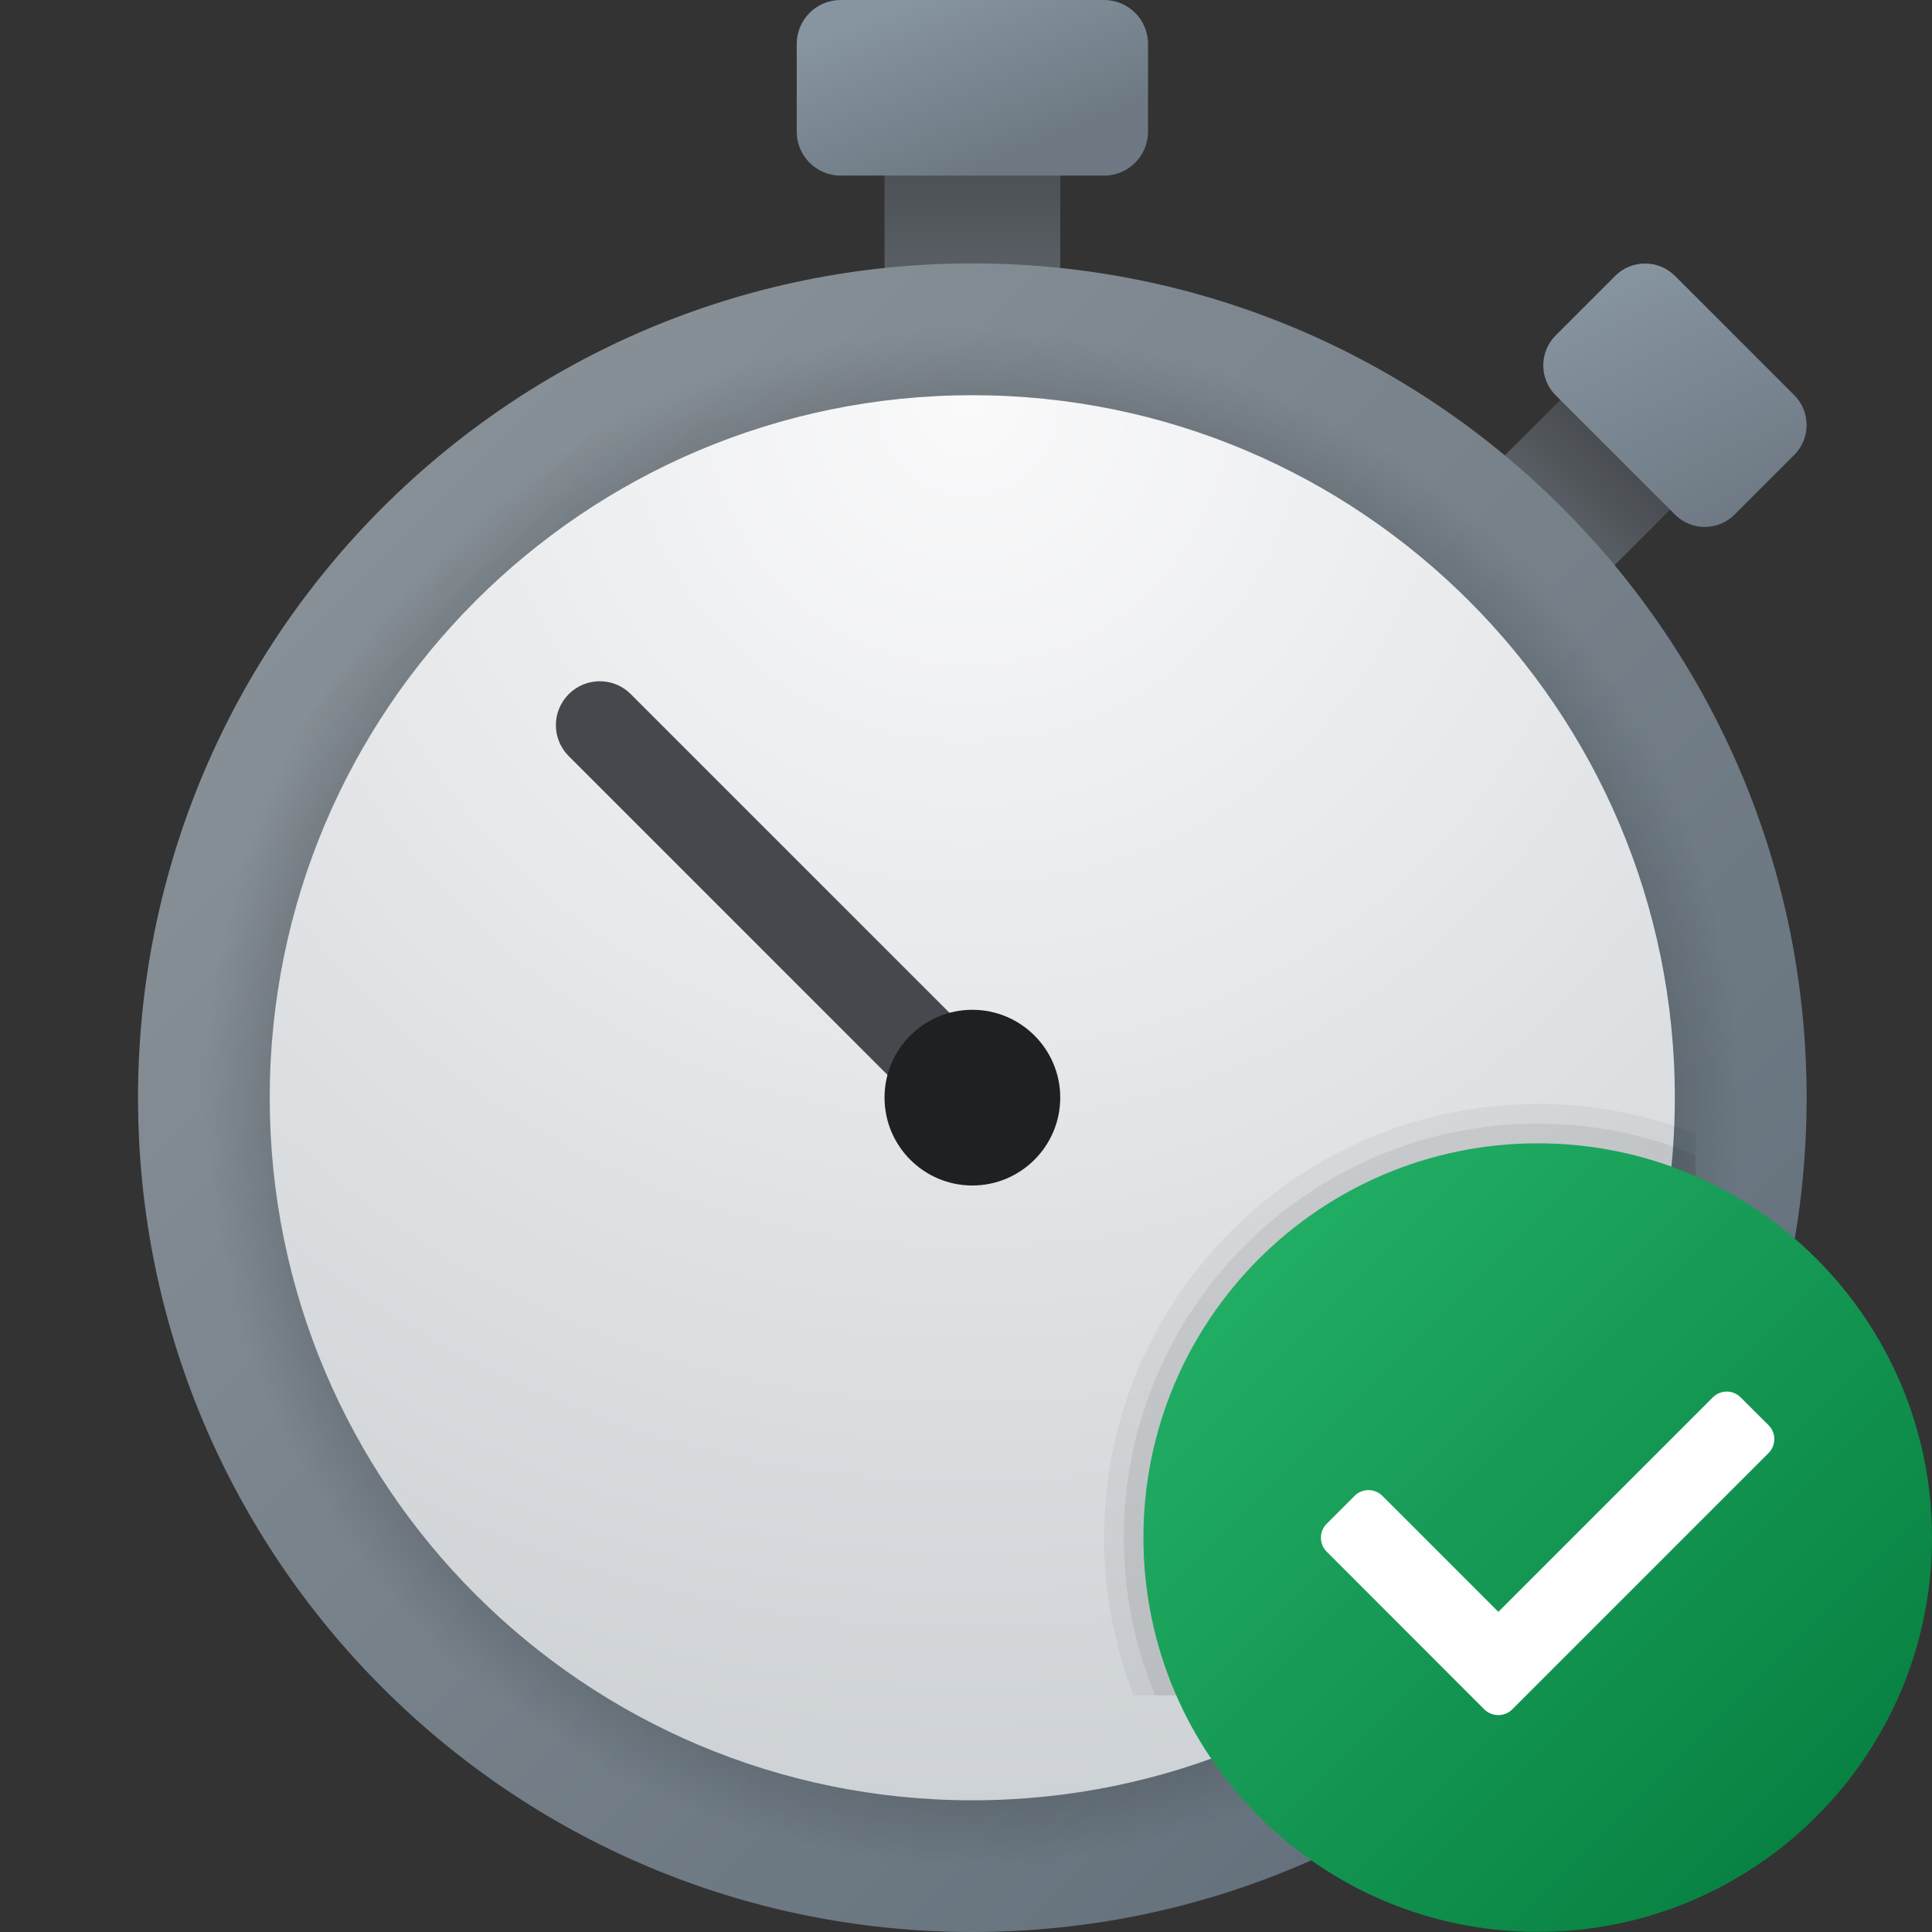<svg width="18" height="18" viewBox="0 0 18 18" fill="none" xmlns="http://www.w3.org/2000/svg">
<rect x="0" y="0" width="18" height="18" fill="#333333" stroke="none"/>
<g id="Stop Watch" clip-path="url(#clip0_199_18320)">
<g id="Stop Watch_2">
<path id="Vector" d="M9.878 1.227H8.241V2.863H9.878V1.227Z" fill="url(#paint0_linear_199_18320)"/>
<path id="Vector_2" d="M14.872 5.436L13.85 4.413L14.582 3.682L15.604 4.704L14.872 5.436Z" fill="url(#paint1_linear_199_18320)"/>
<path id="Vector_3" d="M10.287 1.636H7.832C7.606 1.636 7.423 1.453 7.423 1.227V0.409C7.423 0.183 7.606 0 7.832 0H10.287C10.512 0 10.696 0.183 10.696 0.409V1.227C10.696 1.453 10.512 1.636 10.287 1.636Z" fill="url(#paint2_linear_199_18320)"/>
<path id="Vector_4" d="M15.605 4.794L14.493 3.682C14.34 3.529 14.34 3.28 14.493 3.126L15.049 2.57C15.202 2.417 15.451 2.417 15.605 2.57L16.717 3.682C16.87 3.835 16.87 4.085 16.717 4.238L16.161 4.794C16.007 4.948 15.758 4.948 15.605 4.794Z" fill="url(#paint3_linear_199_18320)"/>
<path id="Vector_5" d="M9.059 18C13.352 18 16.832 14.52 16.832 10.227C16.832 5.934 13.352 2.454 9.059 2.454C4.766 2.454 1.286 5.934 1.286 10.227C1.286 14.52 4.766 18 9.059 18Z" fill="url(#paint4_linear_199_18320)"/>
<path id="Vector_6" d="M9.059 17.387C13.013 17.387 16.219 14.181 16.219 10.227C16.219 6.274 13.013 3.068 9.059 3.068C5.106 3.068 1.9 6.274 1.9 10.227C1.9 14.181 5.106 17.387 9.059 17.387Z" fill="url(#paint5_radial_199_18320)"/>
<path id="Vector_7" d="M9.059 16.773C12.674 16.773 15.604 13.842 15.604 10.227C15.604 6.612 12.674 3.682 9.059 3.682C5.444 3.682 2.513 6.612 2.513 10.227C2.513 13.842 5.444 16.773 9.059 16.773Z" fill="url(#paint6_radial_199_18320)"/>
<path id="Vector_8" d="M9.059 10.636C8.954 10.636 8.85 10.596 8.77 10.516L5.299 7.045C5.139 6.885 5.139 6.627 5.299 6.467C5.459 6.307 5.717 6.307 5.877 6.467L9.348 9.938C9.508 10.098 9.508 10.356 9.348 10.516C9.268 10.596 9.164 10.636 9.059 10.636Z" fill="#45494D"/>
<path id="Vector_9" d="M9.059 11.045C9.511 11.045 9.878 10.678 9.878 10.226C9.878 9.775 9.511 9.408 9.059 9.408C8.608 9.408 8.241 9.775 8.241 10.226C8.241 10.678 8.608 11.045 9.059 11.045Z" fill="#1E2021"/>
</g>
<g id="Tick">
<path id="Vector_10" opacity="0.05" d="M15.796 10.561V15.061C15.796 15.465 15.466 15.795 15.062 15.795H10.562C10.385 15.34 10.286 14.844 10.286 14.326C10.286 12.096 12.097 10.285 14.327 10.285C14.845 10.285 15.341 10.384 15.796 10.561Z" fill="black"/>
<path id="Vector_11" opacity="0.07" d="M15.796 10.763V15.061C15.796 15.465 15.466 15.795 15.062 15.795H10.764C10.573 15.343 10.47 14.848 10.47 14.326C10.47 12.199 12.2 10.469 14.327 10.469C14.848 10.469 15.344 10.572 15.796 10.763Z" fill="black"/>
<path id="Vector_12" d="M18 14.326C18 16.354 16.355 17.999 14.327 17.999C12.298 17.999 10.653 16.354 10.653 14.326C10.653 12.297 12.298 10.652 14.327 10.652C16.355 10.652 18 12.297 18 14.326Z" fill="url(#paint7_linear_199_18320)"/>
<path id="Vector_13" d="M13.829 15.926L12.36 14.456C12.289 14.385 12.289 14.268 12.36 14.197L12.62 13.937C12.691 13.865 12.808 13.865 12.88 13.937L13.96 15.017L15.958 13.019C16.029 12.947 16.146 12.947 16.217 13.019L16.477 13.278C16.549 13.35 16.549 13.466 16.477 13.538L14.089 15.926C14.018 15.997 13.902 15.997 13.829 15.926Z" fill="white"/>
</g>
</g>
<defs>
<linearGradient id="paint0_linear_199_18320" x1="9.06" y1="1.223" x2="9.06" y2="2.866" gradientUnits="userSpaceOnUse">
<stop stop-color="#484B4F"/>
<stop offset="1" stop-color="#5D646A"/>
</linearGradient>
<linearGradient id="paint1_linear_199_18320" x1="15.094" y1="4.192" x2="14.36" y2="4.926" gradientUnits="userSpaceOnUse">
<stop stop-color="#484B4F"/>
<stop offset="1" stop-color="#5D646A"/>
</linearGradient>
<linearGradient id="paint2_linear_199_18320" x1="8.695" y1="-0.093" x2="9.336" y2="1.51" gradientUnits="userSpaceOnUse">
<stop stop-color="#8795A1"/>
<stop offset="1" stop-color="#6D7882"/>
</linearGradient>
<linearGradient id="paint3_linear_199_18320" x1="15.052" y1="2.523" x2="16.207" y2="4.944" gradientUnits="userSpaceOnUse">
<stop stop-color="#8795A1"/>
<stop offset="1" stop-color="#6D7882"/>
</linearGradient>
<linearGradient id="paint4_linear_199_18320" x1="3.563" y1="4.731" x2="14.555" y2="15.723" gradientUnits="userSpaceOnUse">
<stop stop-color="#889097"/>
<stop offset="1" stop-color="#64717C"/>
</linearGradient>
<radialGradient id="paint5_radial_199_18320" cx="0" cy="0" r="1" gradientUnits="userSpaceOnUse" gradientTransform="translate(9.059 10.227) scale(7.159)">
<stop offset="0.842" stop-opacity="0.2"/>
<stop offset="1" stop-opacity="0"/>
</radialGradient>
<radialGradient id="paint6_radial_199_18320" cx="0" cy="0" r="1" gradientUnits="userSpaceOnUse" gradientTransform="translate(9.017 3.834) scale(14.586)">
<stop stop-color="#FAFAFB"/>
<stop offset="1" stop-color="#C8CDD1"/>
</radialGradient>
<linearGradient id="paint7_linear_199_18320" x1="11.729" y1="11.728" x2="16.924" y2="16.923" gradientUnits="userSpaceOnUse">
<stop stop-color="#21AD64"/>
<stop offset="1" stop-color="#088242"/>
</linearGradient>
<clipPath id="clip0_199_18320">
<rect width="18" height="18" fill="white"/>
</clipPath>
</defs>
</svg>

